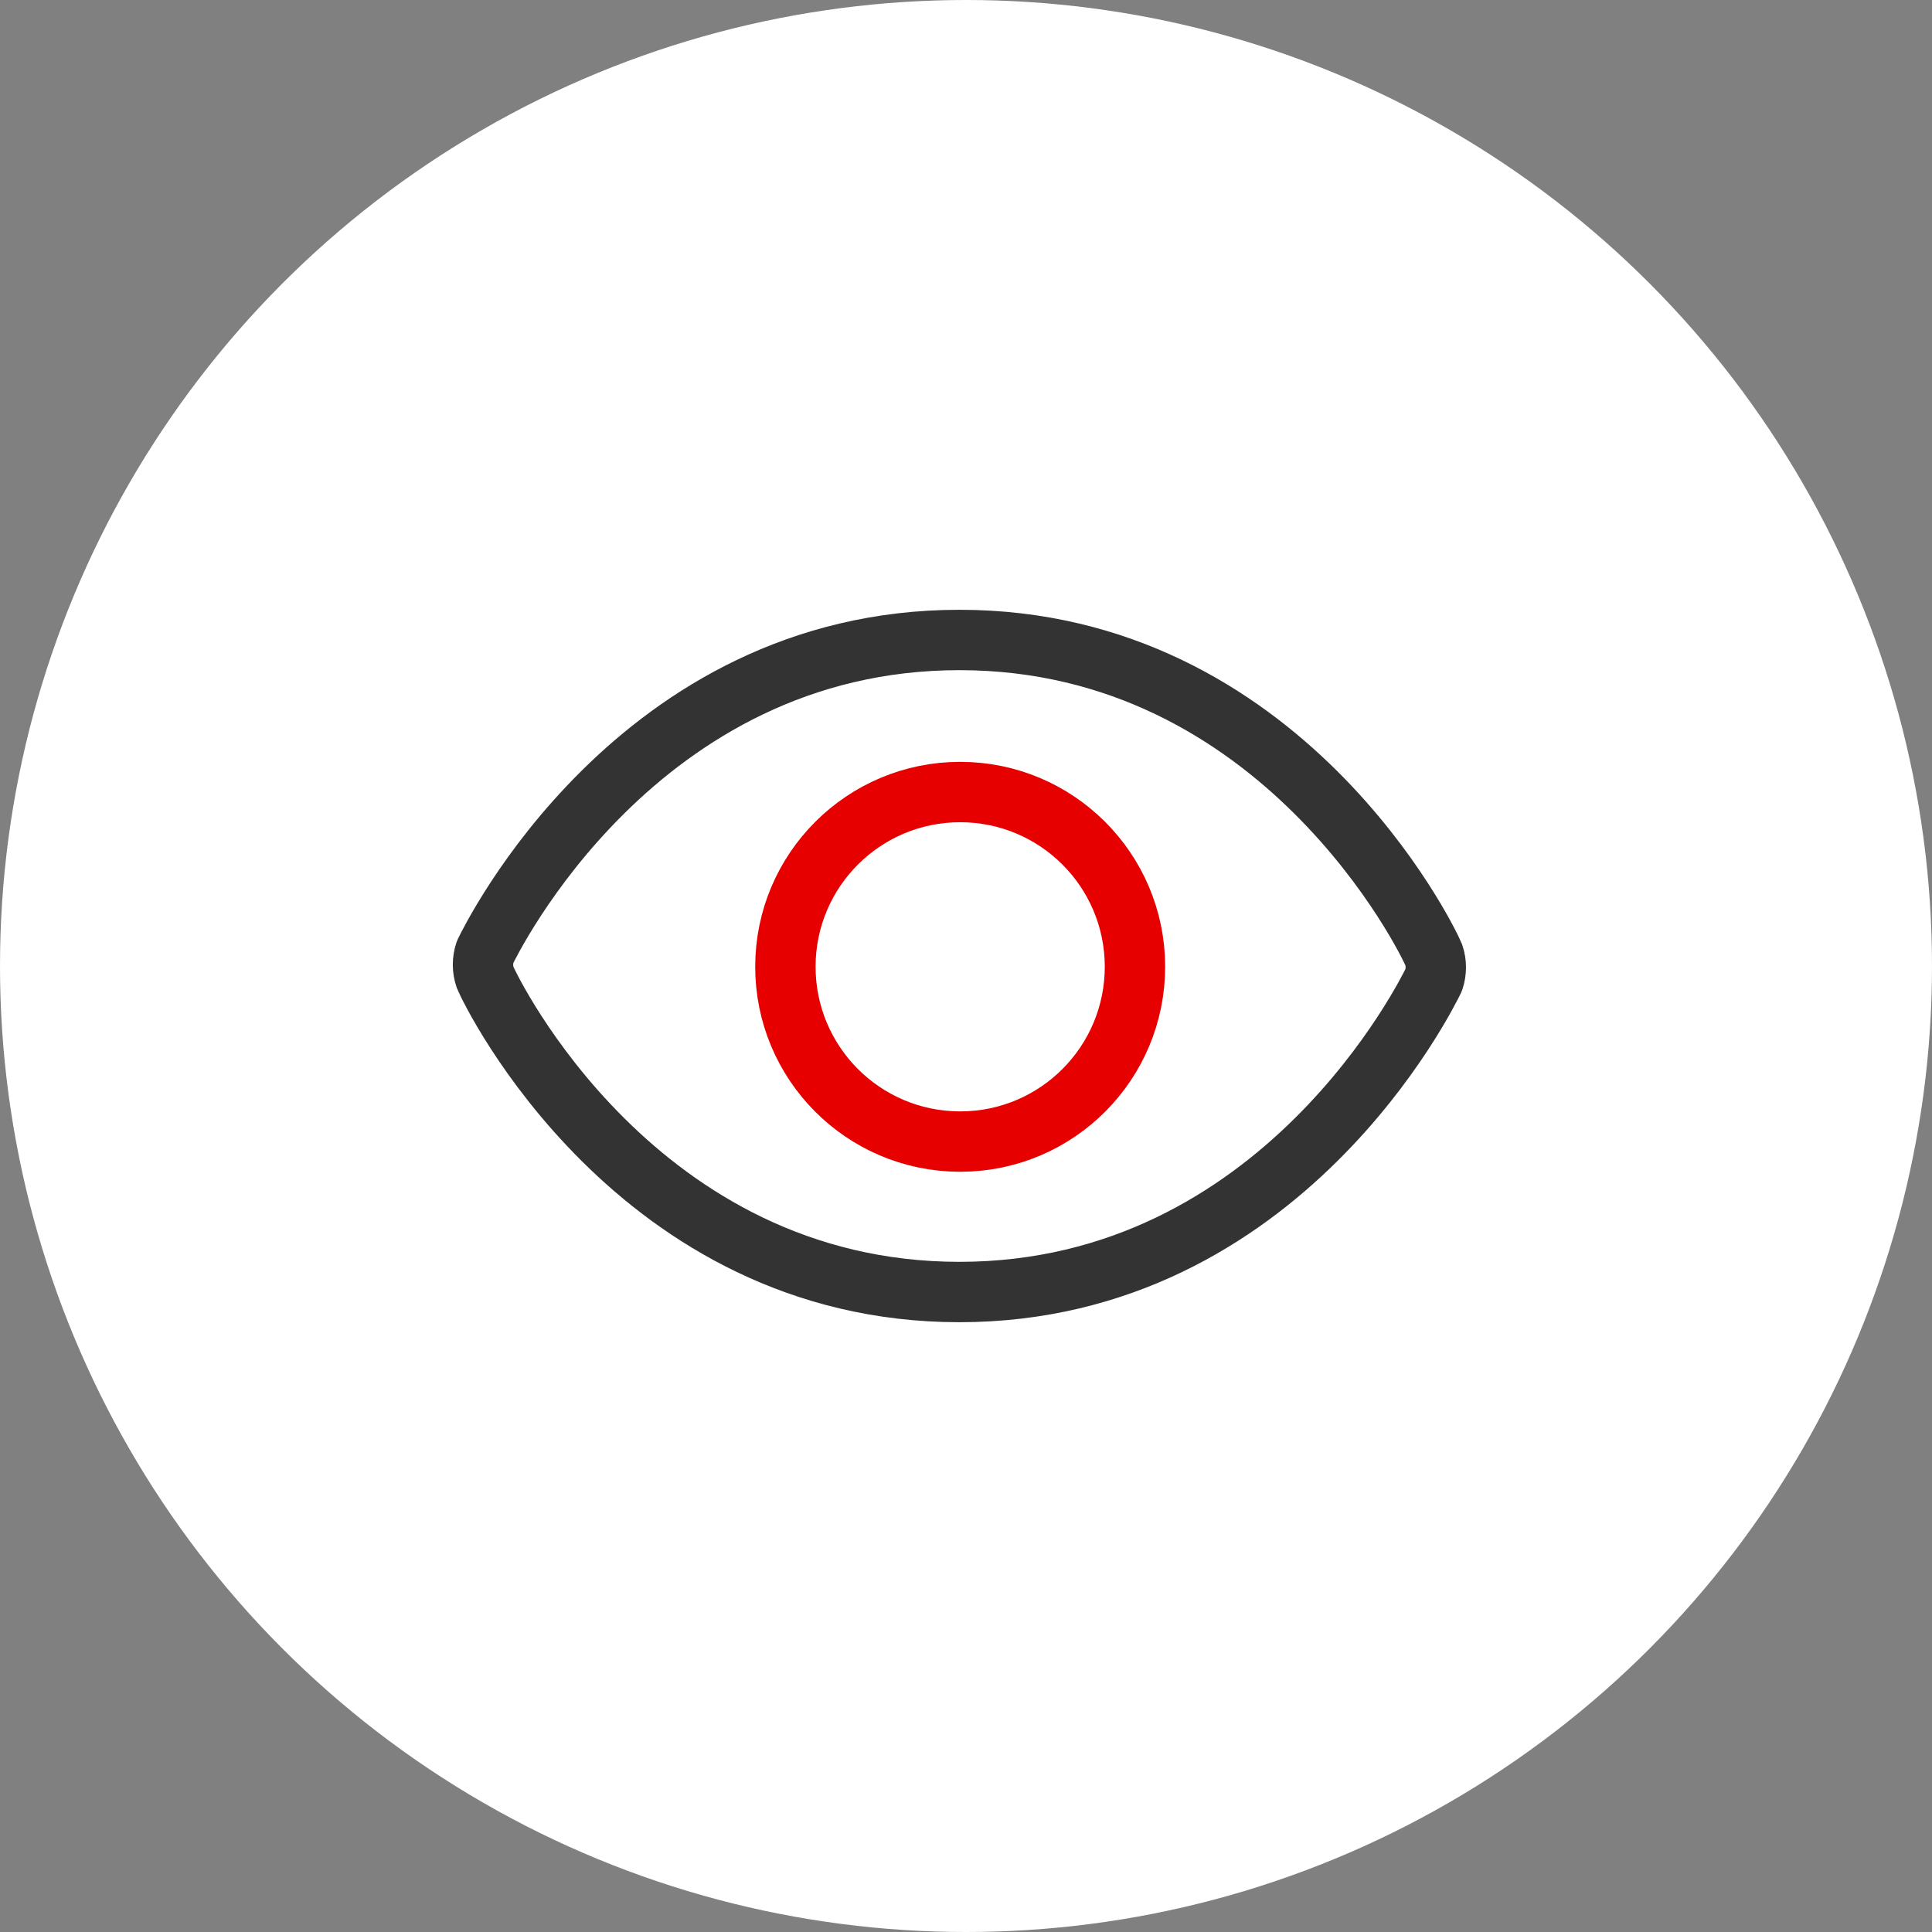 <svg width="48" height="48" viewBox="0 0 48 48" fill="none" xmlns="http://www.w3.org/2000/svg">
<rect x="0" y="0" width="48" height="48" fill="#808080" stroke="none"/>
<circle cx="24" cy="24" r="24" fill="white"/>
<path d="M23.836 32.1C15.814 32.1 12.187 24.623 12.051 24.278C11.983 24.078 11.983 23.859 12.051 23.654C12.187 23.377 15.814 15.9 23.836 15.9C31.858 15.9 35.485 23.377 35.621 23.723C35.689 23.922 35.689 24.141 35.621 24.346C35.485 24.623 31.858 32.1 23.836 32.1Z" stroke="#333333" stroke-width="1.5" stroke-linecap="round" stroke-linejoin="round"/>
<path d="M23.836 28.362C21.441 28.352 19.509 26.405 19.513 24.01C19.518 21.615 21.46 19.678 23.855 19.678C26.25 19.678 28.193 21.615 28.198 24.01C28.202 26.405 26.27 28.352 23.875 28.362H23.836Z" stroke="#E60000" stroke-width="1.5" stroke-linecap="round" stroke-linejoin="round"/>
</svg>
